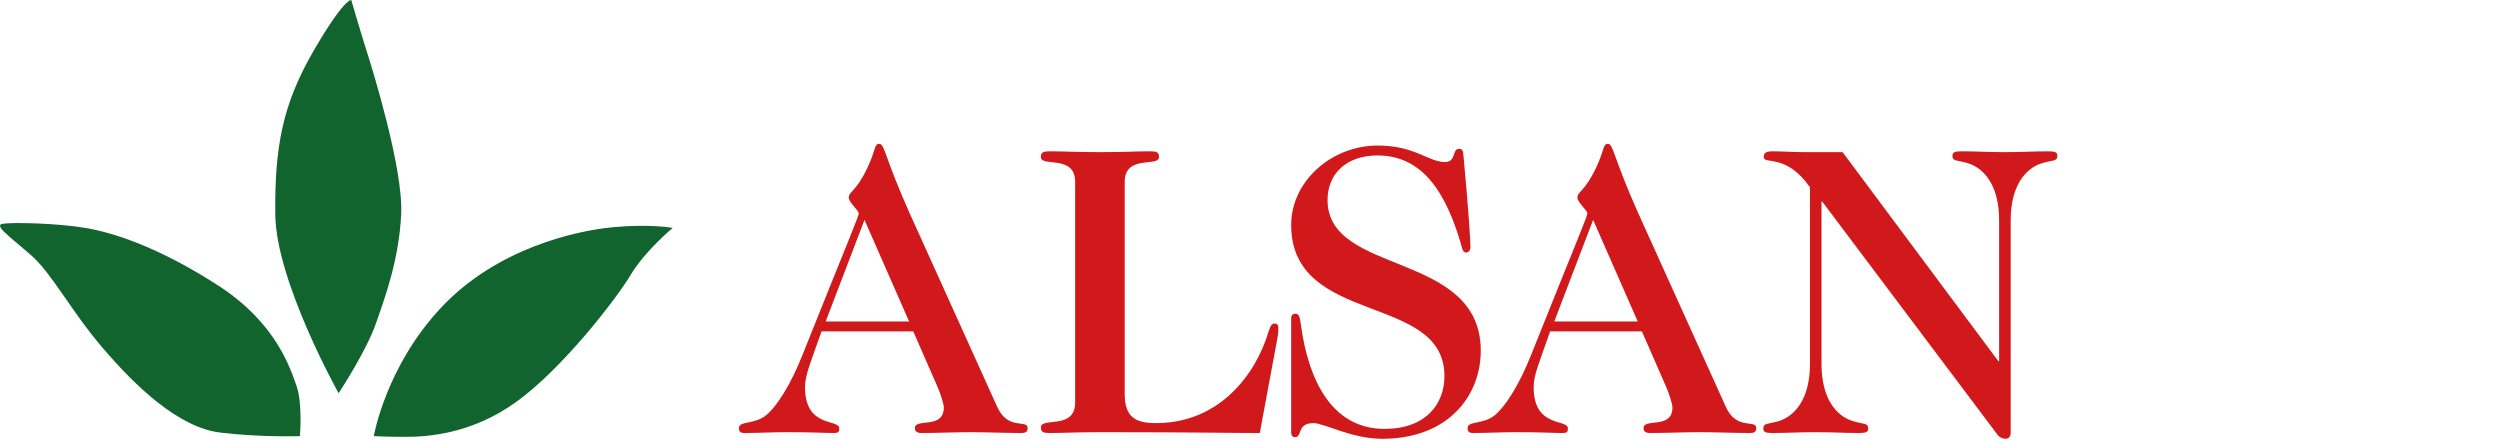 <?xml version="1.0" encoding="utf-8"?>
<!-- Generator: Adobe Illustrator 15.0.2, SVG Export Plug-In . SVG Version: 6.00 Build 0)  -->
<!DOCTYPE svg PUBLIC "-//W3C//DTD SVG 1.1//EN" "http://www.w3.org/Graphics/SVG/1.1/DTD/svg11.dtd">
<svg version="1.1" id="alsan-logo-font" xmlns="http://www.w3.org/2000/svg" xmlns:xlink="http://www.w3.org/1999/xlink" x="0px"
	 y="0px" width="340.16px" height="59.811px" viewBox="0 0 340.16 59.811" enable-background="new 0 0 340.16 59.811"
	 xml:space="preserve">
<g>
	<path fill="#11642E" d="M40.808,59.34c0,0-5.169,0.191-10.817-0.479S18.504,52.64,14.005,47.379
		c-4.499-5.266-6.891-10.146-9.858-12.731c-2.967-2.582-5.073-4.019-3.733-4.209c1.34-0.191,7.178-0.097,11.199,0.571
		c4.021,0.673,10.244,2.775,18.091,7.849c7.851,5.074,9.765,11.198,10.625,13.592C41.192,54.842,40.808,59.34,40.808,59.34z"/>
	<path fill="#11642E" d="M46.073,53.502c0,0-8.521-15.216-8.616-24.309c-0.097-9.092,0.957-14.933,5.169-22.204
		c4.211-7.274,5.168-6.988,5.168-6.988s1.34,4.595,2.107,6.988c0.767,2.391,4.978,15.981,4.688,22.107
		c-0.289,6.124-2.104,11.102-3.443,14.928C49.805,47.855,46.073,53.502,46.073,53.502z"/>
	<path fill="#11642E" d="M50.859,59.34c0,0,1.627-9.475,9.188-17.516c7.563-8.039,18.283-10.432,23.357-10.908
		c5.071-0.479,8.136,0.094,8.136,0.094s-3.732,3.063-5.745,6.414c-2.01,3.351-9.283,12.729-15.506,17.227
		c-6.223,4.501-12.35,4.786-15.125,4.786C52.39,59.436,50.859,59.34,50.859,59.34z"/>
</g>
<g>
	<path fill="#D1191C" d="M135.668,55.321l-11.971-26.47c-3.316-7.419-3.316-9.275-4.047-9.275s-0.449,0.788-1.629,3.259
		c-1.575,3.317-2.529,3.205-2.529,4.047c0,0.675,1.348,1.742,1.348,2.136c0,0.449-0.955,2.529-7.699,19.389
		c-1.517,3.822-3.373,6.801-4.833,8.037c-1.574,1.35-3.766,0.787-3.766,1.799c0,0.449,0.169,0.672,0.73,0.672
		c2.023,0,3.821-0.111,5.677-0.111c3.821,0,5.17,0.111,6.35,0.111c0.619,0,0.899,0,0.899-0.615c0-1.35-4.664,0-4.664-5.622
		c0-1.63,0.731-3.26,2.248-7.587h12.478l3.203,7.308c0.394,0.842,0.956,2.527,0.956,3.034c0,3.035-3.934,1.406-3.934,2.811
		c0,0.505,0.337,0.672,0.899,0.672c2.304,0,4.496-0.111,6.744-0.111c2.248,0,4.497,0.111,6.744,0.111
		c0.563,0,0.956-0.054,0.956-0.672C139.828,57.007,137.13,58.637,135.668,55.321z M112.345,43.742l5.282-13.824l6.07,13.824H112.345
		z"/>
	<path fill="#D1191C" d="M146.29,24.746c0-3.765-4.666-1.966-4.666-3.371c0-0.674,0.337-0.786,1.237-0.788
		c1.967,0,3.428,0.112,6.8,0.112c3.371,0,4.833-0.112,6.8-0.112c0.9,0,1.237,0.112,1.237,0.787c0,1.405-4.666-0.394-4.666,3.371
		v28.833c0,3.202,1.461,3.991,4.271,3.991c8.768,0,13.657-6.857,15.287-12.422c0.282-0.844,0.451-1.124,0.843-1.124
		c0.396,0,0.508,0.28,0.508,0.561c0,0.338,0,0.845-0.17,1.632l-2.359,12.7c-4.383,0-9.274-0.111-21.75-0.111
		c-3.372,0-4.833,0.111-6.8,0.111c-0.9,0-1.237-0.111-1.237-0.785c0-1.404,4.666,0.392,4.666-3.372V24.746L146.29,24.746z"/>
	<path fill="#D1191C" d="M175.682,43.349c0-0.506,0.282-0.674,0.563-0.674c0.508,0,0.619,0.451,0.787,1.686
		c0.956,6.912,3.934,13.994,11.354,13.994c5.62,0,8.149-3.372,8.149-7.194c0-11.353-20.853-6.744-20.853-20.568
		c0-5.847,5.396-10.791,11.803-10.791c5.003,0,6.914,2.247,9.105,2.247c1.629,0,0.898-1.798,1.966-1.798
		c0.394,0,0.507,0.225,0.563,0.844c0.73,7.867,0.955,11.746,0.955,12.476c0,0.563-0.281,0.787-0.618,0.787
		c-0.449,0-0.562-0.73-0.73-1.35c-1.912-6.406-4.947-11.858-11.297-11.858c-4.271,0-6.8,2.53-6.8,6.069
		c0,10.342,20.851,6.857,20.851,20.514c0,5.958-4.271,11.971-13.433,11.971c-4.102,0-7.869-2.134-9.33-2.134
		c-2.301,0-1.46,1.91-2.527,1.91c-0.226,0-0.508-0.113-0.508-0.676V43.349L175.682,43.349z"/>
	<path fill="#D1191C" d="M234.808,55.321l-11.97-26.47c-3.317-7.419-3.317-9.275-4.047-9.275c-0.73,0-0.45,0.788-1.631,3.259
		c-1.574,3.317-2.529,3.205-2.529,4.047c0,0.675,1.35,1.742,1.35,2.136c0,0.449-0.955,2.529-7.7,19.389
		c-1.517,3.822-3.373,6.801-4.832,8.037c-1.575,1.35-3.766,0.787-3.766,1.799c0,0.449,0.168,0.672,0.73,0.672
		c2.022,0,3.821-0.111,5.676-0.111c3.821,0,5.172,0.111,6.35,0.111c0.62,0,0.899,0,0.899-0.615c0-1.35-4.664,0-4.664-5.622
		c0-1.63,0.731-3.26,2.248-7.587h12.479l3.201,7.308c0.395,0.842,0.957,2.527,0.957,3.034c0,3.035-3.936,1.406-3.936,2.811
		c0,0.505,0.338,0.672,0.9,0.672c2.305,0,4.496-0.111,6.743-0.111c2.249,0,4.498,0.111,6.744,0.111c0.563,0,0.957-0.054,0.957-0.672
		C238.968,57.007,236.269,58.637,234.808,55.321z M211.483,43.742l5.284-13.824l6.07,13.824H211.483z"/>
	<path fill="#D1191C" d="M272.009,29.973c0-4.777-2.077-7.082-4.215-7.755c-1.461-0.45-2.136-0.225-2.136-1.011
		c0-0.506,0.337-0.618,1.236-0.619c2.023,0,3.542,0.113,5.9,0.113c2.361,0,3.88-0.113,5.903-0.112c0.897,0,1.234,0.112,1.234,0.618
		c0,0.786-0.673,0.562-2.135,1.011c-2.138,0.674-4.215,2.979-4.215,7.755v28.943c0,0.396-0.226,0.788-0.675,0.788
		c-0.395,0-0.843-0.168-1.124-0.563l-23.831-31.697h-0.11v22.086c0,4.779,2.079,7.084,4.215,7.757
		c1.461,0.45,2.136,0.224,2.136,1.013c0,0.504-0.337,0.616-1.236,0.616c-2.023,0-3.539-0.112-5.901-0.112
		c-2.36,0-3.878,0.112-5.899,0.112c-0.902,0-1.238-0.112-1.238-0.616c0-0.789,0.673-0.563,2.136-1.013
		c2.136-0.673,4.216-2.979,4.216-7.757V25.477c-3.261-4.665-6.294-3.035-6.294-4.103c0-0.617,0.393-0.786,1.236-0.786
		c1.349,0,2.473,0.112,4.271,0.112h5.227l21.188,28.438h0.111V29.973z"/>
</g>
</svg>

